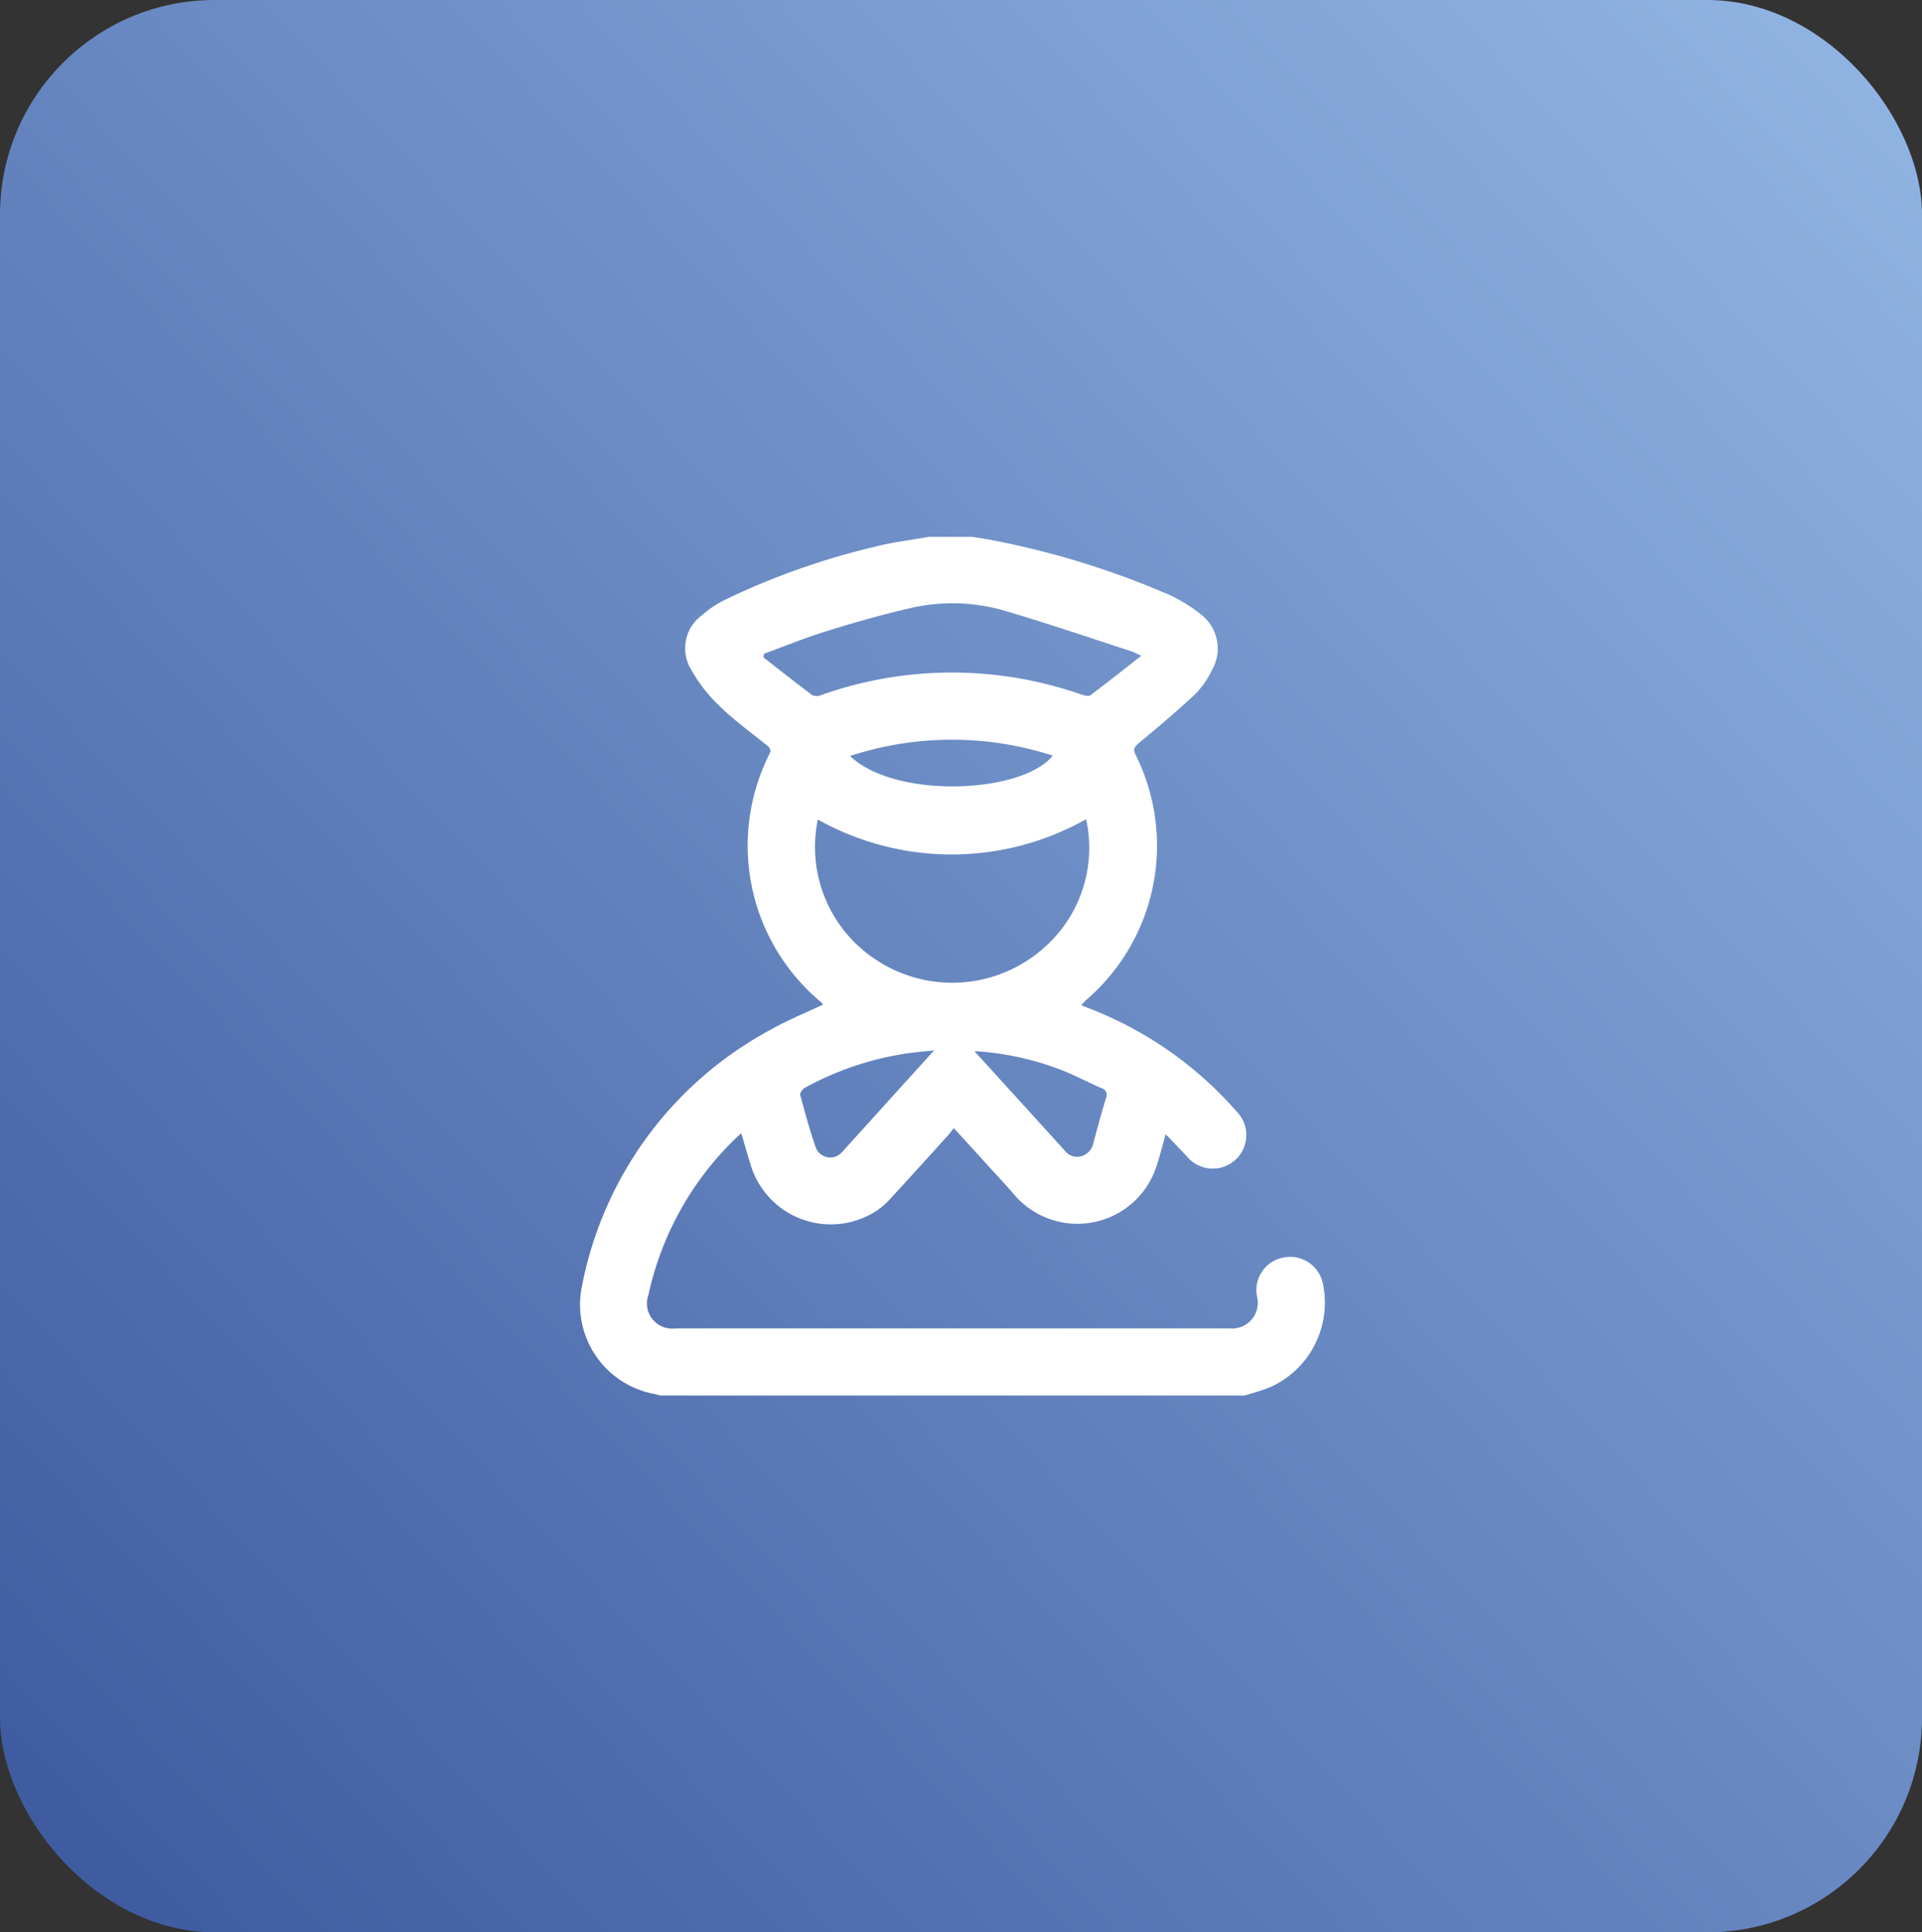 <svg xmlns="http://www.w3.org/2000/svg" xmlns:xlink="http://www.w3.org/1999/xlink" width="89.521" height="90" viewBox="0 0 89.521 90">
  <rect x="0" y="0" width="89.521" height="90" fill="#333333" stroke="none"/>
  <defs>
    <linearGradient id="linear-gradient" x1="1.035" y1="0.035" x2="0" y2="1" gradientUnits="objectBoundingBox">
      <stop offset="0" stop-color="#93b7e4"/>
      <stop offset="1" stop-color="#3c589e"/>
    </linearGradient>
  </defs>
  <g id="icon_man" data-name="icon man" transform="translate(-1795 -1683.637)">
    <rect id="_1" data-name="1" width="89.521" height="90" rx="10" transform="translate(1795 1683.637)" fill="url(#linear-gradient)"/>
    <path id="icon" d="M30.961,40H3.773c-.1-.027-.2-.06-.3-.078A4.229,4.229,0,0,1,.094,35.056,17.27,17.27,0,0,1,8.859,22.989c.795-.453,1.649-.8,2.5-1.2a1.742,1.742,0,0,0-.128-.134A9.488,9.488,0,0,1,8.844,10.141c.109-.217.039-.313-.127-.444C7.965,9.1,7.184,8.525,6.5,7.856a7.18,7.18,0,0,1-1.3-1.684,1.9,1.9,0,0,1,.492-2.5,4.916,4.916,0,0,1,.991-.686,33.981,33.981,0,0,1,7-2.5c.849-.227,1.734-.325,2.6-.481H18.3l.727.116a39.6,39.6,0,0,1,8.125,2.445A7.128,7.128,0,0,1,28.9,3.577a2.009,2.009,0,0,1,.551,2.661,4.056,4.056,0,0,1-.781,1.109c-.844.79-1.731,1.534-2.62,2.273-.2.17-.269.274-.141.533a9.481,9.481,0,0,1-2.312,11.434c-.073.064-.135.14-.224.234l.359.141a17.481,17.481,0,0,1,6.875,4.8,1.562,1.562,0,1,1-2.316,2.09c-.312-.328-.625-.654-.981-1.027-.148.527-.262.993-.412,1.447a3.871,3.871,0,0,1-6.563,1.461c-.386-.457-.8-.891-1.2-1.334-.547-.6-1.1-1.207-1.693-1.858-.094.119-.16.214-.234.3-.918,1.016-1.834,2.031-2.76,3.034a3.287,3.287,0,0,1-.62.53A3.9,3.9,0,0,1,8,29.32c-.156-.491-.295-.988-.456-1.534-.143.13-.249.22-.347.316A14.361,14.361,0,0,0,3.22,35.31a1.173,1.173,0,0,0,1.25,1.563H30.287a1.2,1.2,0,0,0,1.273-1.507,1.54,1.54,0,0,1,1.278-1.8,1.555,1.555,0,0,1,1.8,1.243,4.314,4.314,0,0,1-2.456,4.8A11.225,11.225,0,0,1,30.961,40ZM11.109,13.171a6.275,6.275,0,0,0,2.759,6.563,6.417,6.417,0,0,0,7.687-.513,6.193,6.193,0,0,0,2.05-6.066A12.751,12.751,0,0,1,11.109,13.171ZM8.6,5.451l-.023.17c.756.589,1.509,1.185,2.277,1.759a.514.514,0,0,0,.391,0A18.23,18.23,0,0,1,23.4,7.356c.125.042.316.091.4.03.786-.589,1.555-1.2,2.378-1.846-.234-.1-.364-.173-.5-.217-1.914-.62-3.818-1.273-5.748-1.841a8.638,8.638,0,0,0-4.325-.2c-1.354.3-2.691.683-4.018,1.094C10.577,4.682,9.593,5.088,8.6,5.451Zm4.013,4.76c2.063,2,7.988,1.779,9.441-.016A15.255,15.255,0,0,0,12.609,10.211Zm3.916,13.712c-.5.055-.9.085-1.293.145a14.17,14.17,0,0,0-4.735,1.6c-.1.057-.234.241-.213.329.219.814.442,1.63.717,2.427a.723.723,0,0,0,1.235.234C13.644,27.109,15.046,25.556,16.526,23.923Zm1.867.031c1.449,1.592,2.823,3.1,4.189,4.609a.717.717,0,0,0,.747.3.788.788,0,0,0,.613-.632c.186-.7.379-1.406.588-2.1a.318.318,0,0,0-.216-.448c-.652-.289-1.284-.625-1.953-.88a13.451,13.451,0,0,0-3.968-.845Z" transform="translate(1821.983 1708.637)" fill="#fff"/>
  </g>
</svg>
